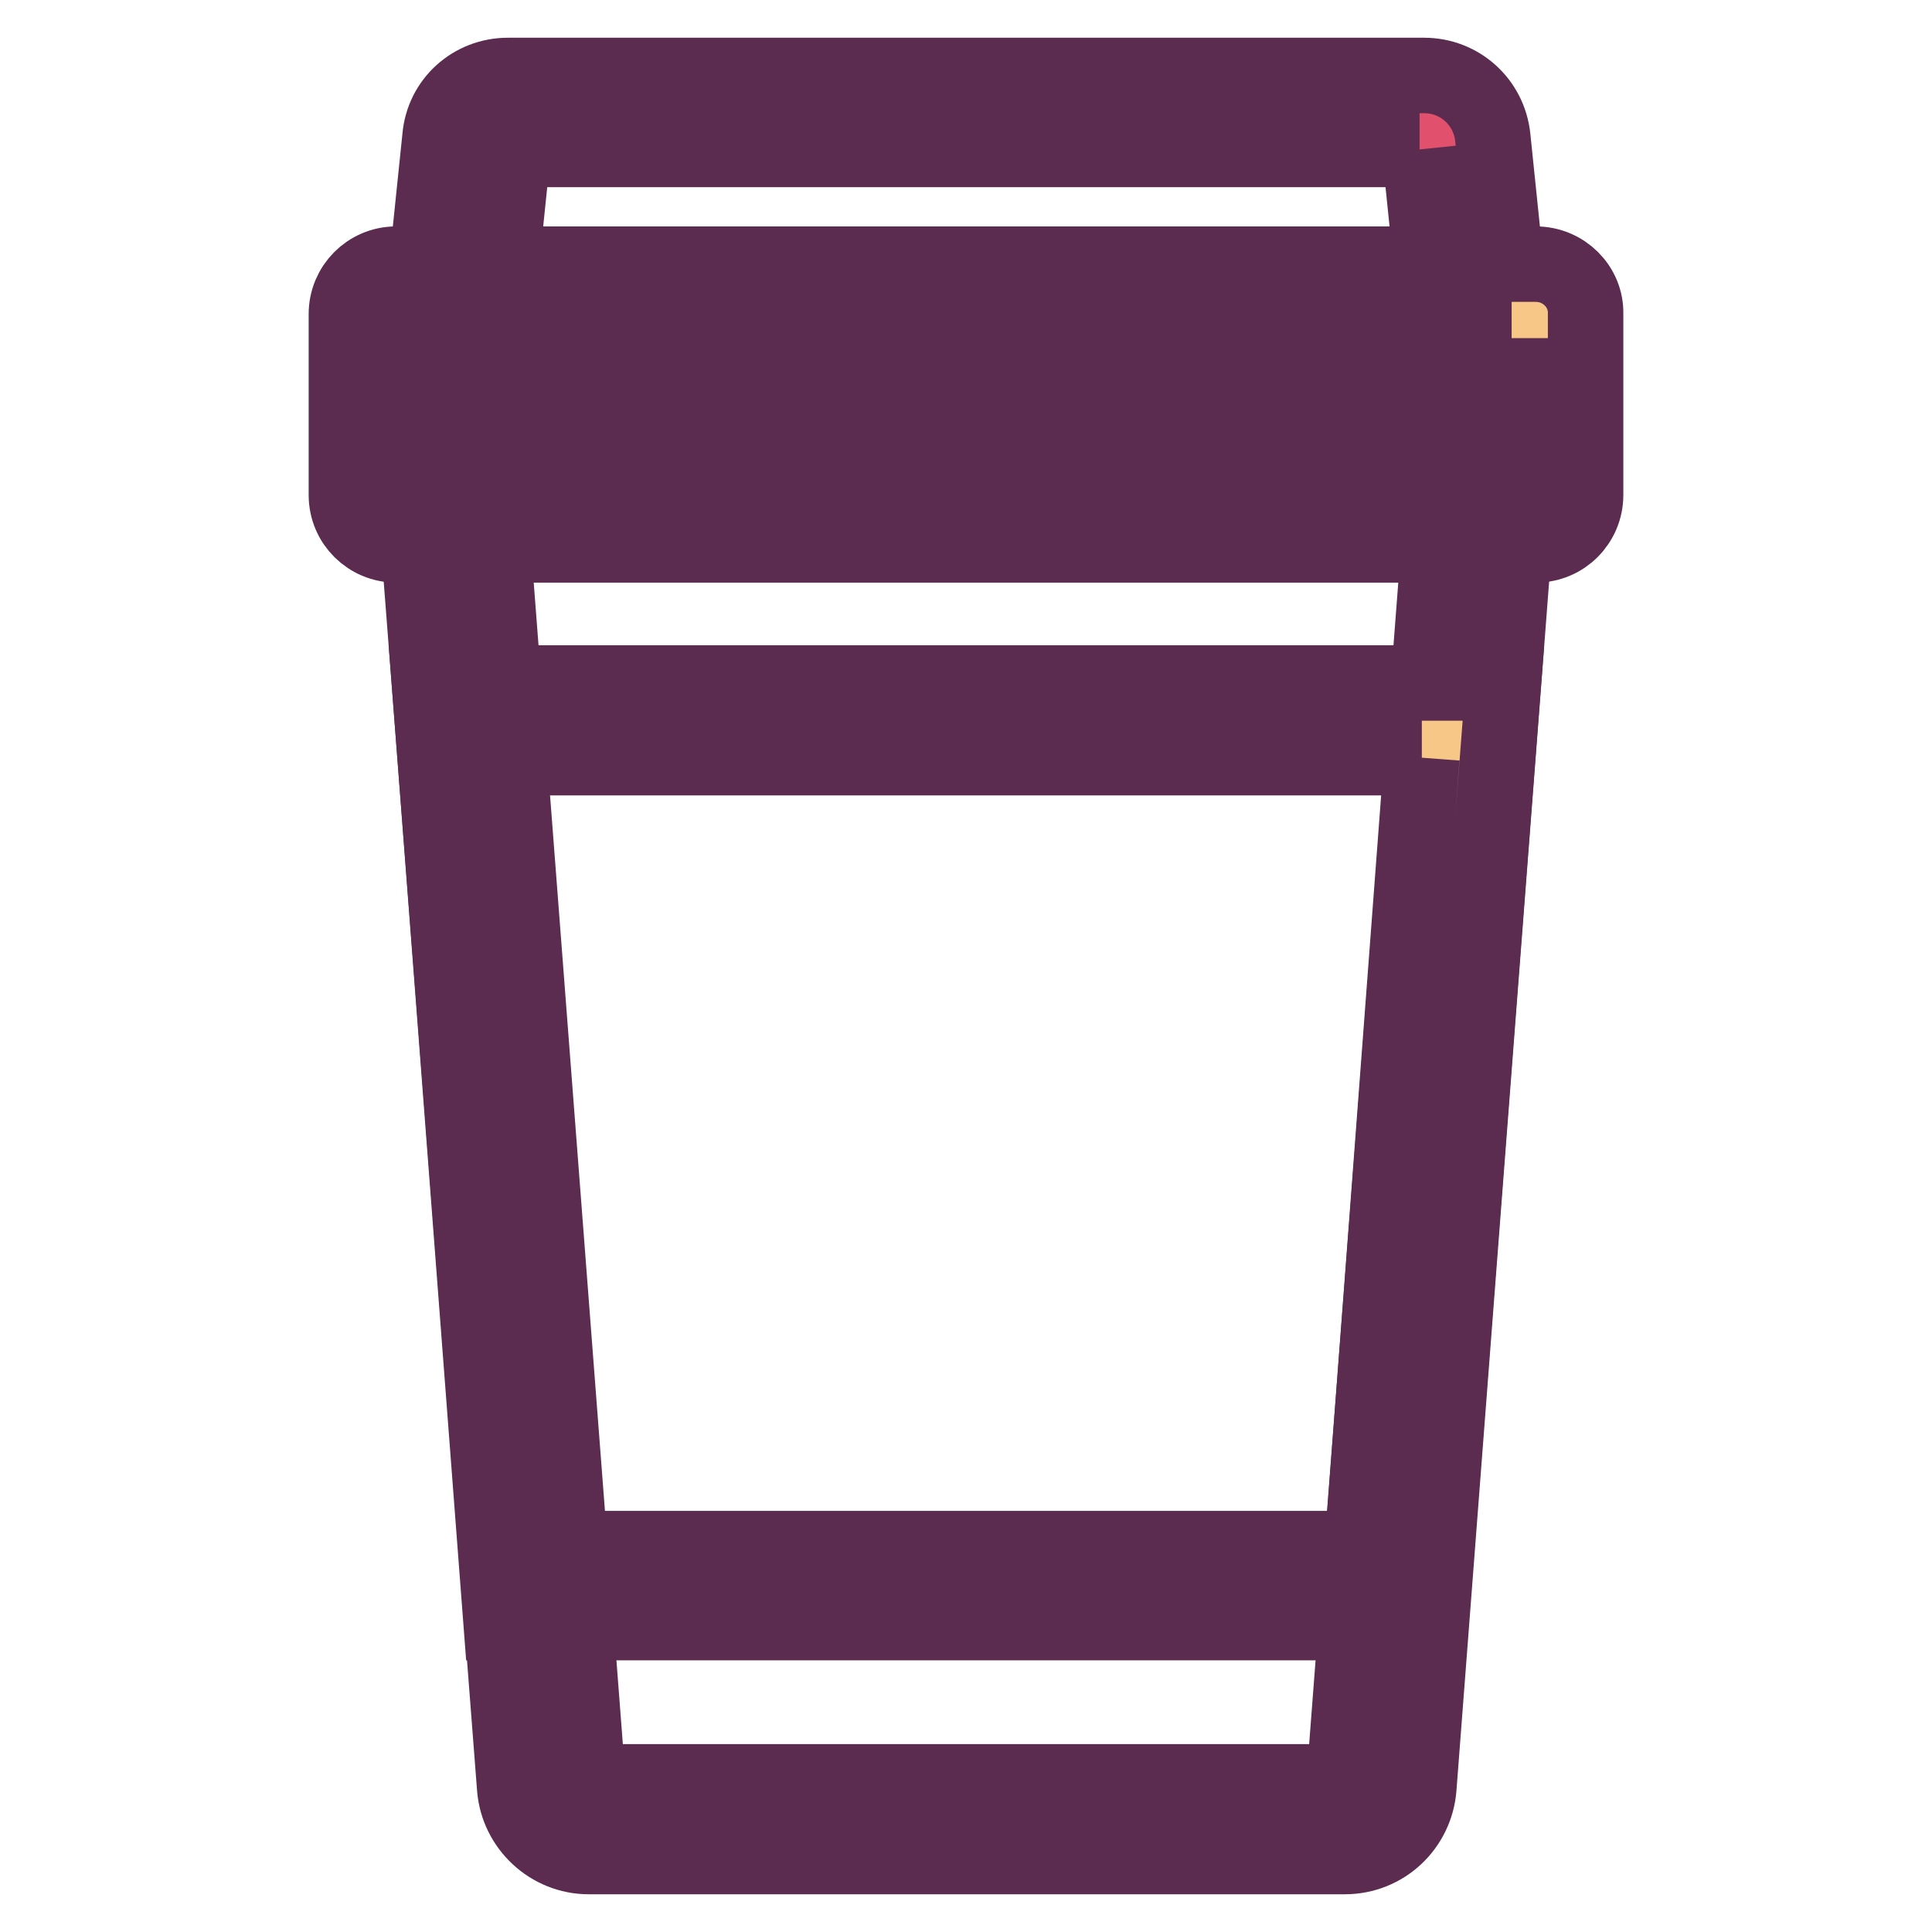 <?xml version="1.0" encoding="utf-8"?>
<!-- Svg Vector Icons : http://www.onlinewebfonts.com/icon -->
<!DOCTYPE svg PUBLIC "-//W3C//DTD SVG 1.1//EN" "http://www.w3.org/Graphics/SVG/1.1/DTD/svg11.dtd">
<svg version="1.1" xmlns="http://www.w3.org/2000/svg" xmlns:xlink="http://www.w3.org/1999/xlink" x="0px" y="0px" viewBox="0 0 256 256" enable-background="new 0 0 256 256" xml:space="preserve">
<g> <path stroke-width="10" fill-opacity="0" stroke="#e1506d"  d="M77.9,241.1c-2.6,0-4.7-2-4.9-4.6L59.6,61.8h136.9L183,236.5c-0.2,2.6-2.3,4.6-4.9,4.6H77.9z"/> <path stroke-width="10" fill-opacity="0" stroke="#5b2c4f"  d="M191.1,66.7l-13,169.4H77.9l-13-169.4H191.1 M201.8,56.9H54.3l13.9,180c0.4,5.1,4.7,9.1,9.8,9.1h100.2 c5.2,0,9.4-4,9.8-9.1L201.8,56.9L201.8,56.9z"/> <path stroke-width="10" fill-opacity="0" stroke="#e1506d"  d="M59.7,52l3.4-33.3c0.2-2.1,2-3.7,4.2-3.7h121.4c2.1,0,4,1.6,4.2,3.7l3.4,33.3H59.7z"/> <path stroke-width="10" fill-opacity="0" stroke="#5b2c4f"  d="M188.1,19.8l2.8,27.2H65.2l2.8-27.2H188.1 M188.7,10H67.3c-4.7,0-8.6,3.5-9,8.2l-4,38.7h147.5l-4-38.7 C197.3,13.5,193.4,10,188.7,10L188.7,10z"/> <path stroke-width="10" fill-opacity="0" stroke="#f7c788"  d="M50.8,39.9h154.5v27.4H50.8V39.9z"/> <path stroke-width="10" fill-opacity="0" stroke="#5b2c4f"  d="M200.3,44.8v17.6H55.7V44.8H200.3 M203.5,35h-151c-3.7,0-6.6,3-6.6,6.6c0,0,0,0,0,0v24c0,3.7,3,6.6,6.6,6.6 h151c3.7,0,6.6-3,6.6-6.6v-24C210.2,38,207.2,35,203.5,35L203.5,35z"/> <path stroke-width="10" fill-opacity="0" stroke="#f7c788"  d="M71,210.1L62.2,95.5h131.7L185,210.1H71z"/> <path stroke-width="10" fill-opacity="0" stroke="#5b2c4f"  d="M188.4,100.4l-7.9,104.8H75.3l-7.9-104.8H188.4 M199,90.5H56.9L66.4,215h123.2l9.6-124.4H199z"/></g>
</svg>